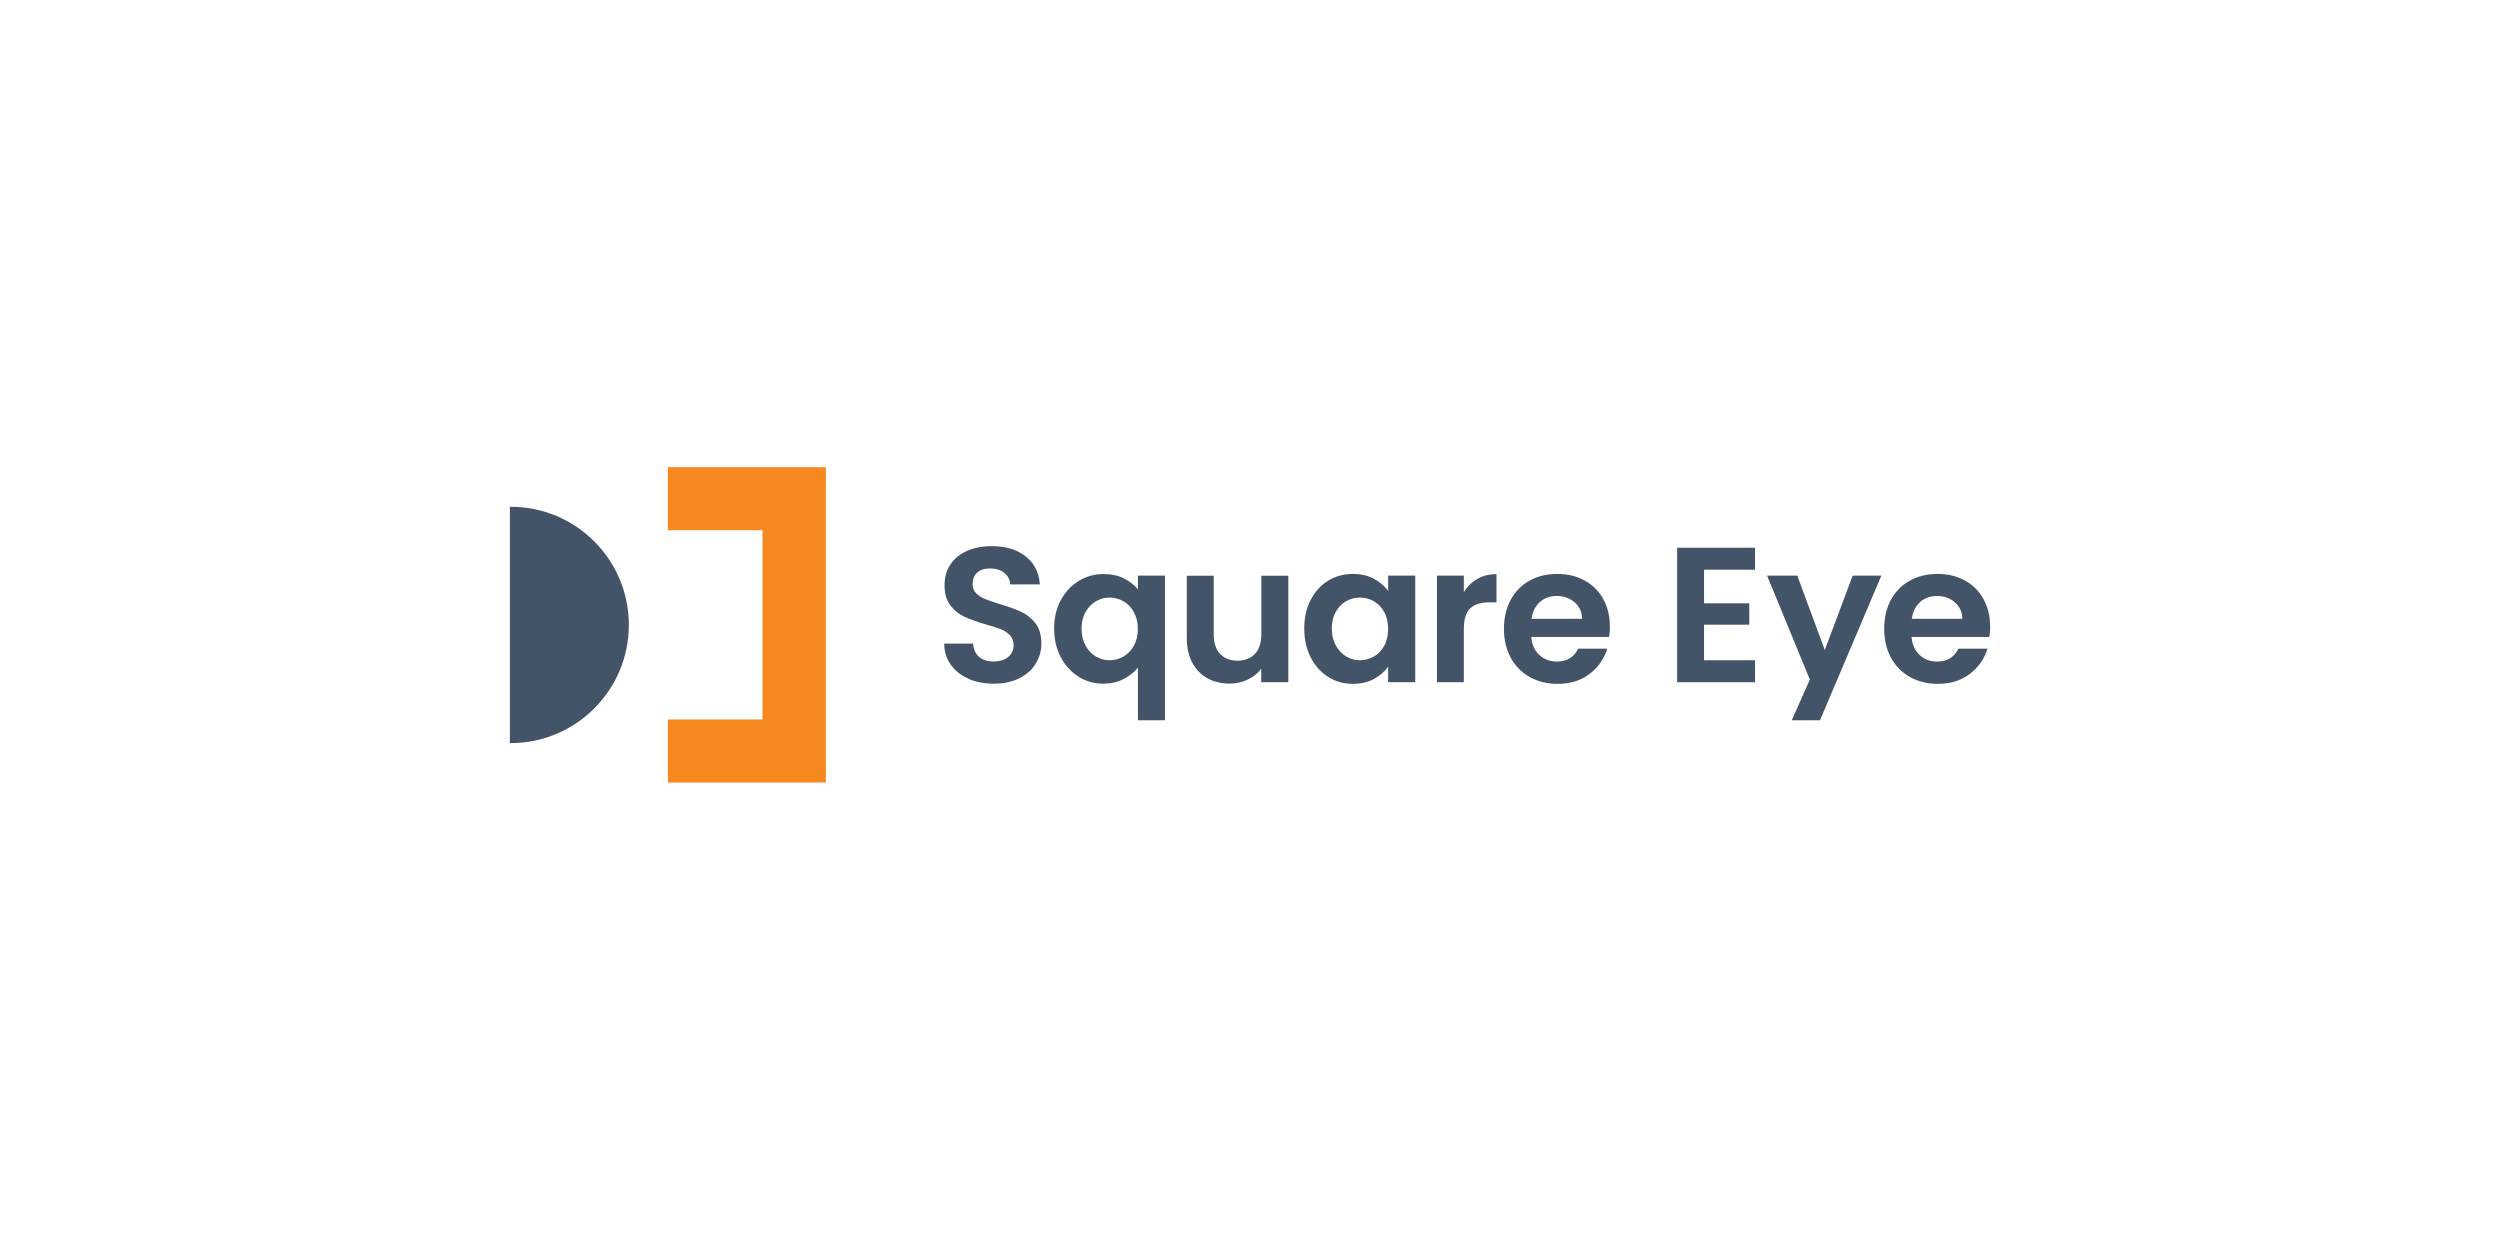 <?xml version="1.0" encoding="UTF-8"?> <svg xmlns="http://www.w3.org/2000/svg" width="760" height="380" viewBox="0 0 760 380" fill="none"><rect width="760" height="380" fill="white"></rect><g clip-path="url(#clip0_2764_18579)"><path d="M251.06 237.898V142H203.03V161.185H231.794V218.713H203.03V237.898H251.06Z" fill="#F68820"></path><path d="M155.242 154.056C155.242 154.056 155.081 154.056 155 154.056V225.899C155 225.899 155.161 225.899 155.242 225.899C175.073 225.899 191.164 209.808 191.164 189.977C191.164 170.146 175.1 154.056 155.242 154.056Z" fill="#435469"></path><path d="M294.488 206.335C292.201 205.366 290.398 203.967 289.08 202.137C287.761 200.307 287.062 198.155 287.035 195.652H295.807C295.914 197.321 296.506 198.666 297.583 199.635C298.659 200.603 300.112 201.088 301.995 201.088C303.879 201.088 305.413 200.63 306.489 199.715C307.592 198.801 308.13 197.59 308.13 196.11C308.13 194.899 307.754 193.903 307.027 193.123C306.274 192.343 305.359 191.724 304.256 191.293C303.152 190.836 301.619 190.352 299.654 189.814C297.018 189.033 294.865 188.253 293.197 187.499C291.528 186.746 290.129 185.589 288.918 184.055C287.735 182.522 287.143 180.45 287.143 177.894C287.143 175.472 287.735 173.373 288.945 171.57C290.156 169.767 291.851 168.395 294.031 167.453C296.21 166.512 298.713 166.027 301.511 166.027C305.709 166.027 309.126 167.05 311.763 169.095C314.4 171.14 315.853 173.992 316.122 177.651H307.108C307.027 176.252 306.435 175.095 305.332 174.18C304.229 173.265 302.749 172.808 300.919 172.808C299.332 172.808 298.04 173.212 297.098 174.046C296.157 174.853 295.672 176.064 295.672 177.624C295.672 178.728 296.022 179.616 296.748 180.342C297.475 181.069 298.363 181.661 299.439 182.091C300.516 182.549 302.022 183.06 303.96 183.652C306.597 184.432 308.776 185.212 310.444 185.993C312.113 186.773 313.566 187.93 314.776 189.491C315.987 191.051 316.579 193.096 316.579 195.626C316.579 197.805 316.014 199.823 314.884 201.707C313.754 203.59 312.086 205.07 309.906 206.173C307.727 207.276 305.144 207.841 302.13 207.841C299.278 207.841 296.722 207.357 294.434 206.388L294.488 206.335Z" fill="#435469"></path><path d="M391.651 174.987V207.384H383.417V203.294C382.368 204.693 380.995 205.796 379.3 206.604C377.605 207.411 375.775 207.814 373.784 207.814C371.255 207.814 369.022 207.276 367.057 206.2C365.12 205.124 363.586 203.563 362.456 201.464C361.353 199.392 360.788 196.89 360.788 194.011V175.014H368.968V192.854C368.968 195.437 369.613 197.401 370.905 198.773C372.197 200.146 373.946 200.845 376.179 200.845C378.412 200.845 380.215 200.146 381.507 198.773C382.798 197.401 383.444 195.41 383.444 192.854V175.014H391.678L391.651 174.987Z" fill="#435469"></path><path d="M398.458 182.361C399.777 179.832 401.526 177.868 403.786 176.523C406.019 175.15 408.522 174.478 411.293 174.478C413.715 174.478 415.814 174.962 417.643 175.931C419.446 176.899 420.899 178.137 422.002 179.617V174.989H430.236V207.385H422.002V202.65C420.953 204.156 419.5 205.421 417.643 206.417C415.787 207.412 413.661 207.897 411.239 207.897C408.522 207.897 406.019 207.197 403.786 205.798C401.553 204.399 399.777 202.407 398.458 199.851C397.14 197.295 396.494 194.362 396.494 191.053C396.494 187.743 397.14 184.864 398.458 182.335V182.361ZM420.818 186.075C420.038 184.649 418.989 183.572 417.67 182.792C416.352 182.012 414.926 181.662 413.392 181.662C411.858 181.662 410.459 182.039 409.194 182.765C407.903 183.518 406.853 184.595 406.073 186.021C405.266 187.447 404.862 189.115 404.862 191.079C404.862 193.044 405.266 194.739 406.073 196.192C406.88 197.645 407.93 198.775 409.221 199.555C410.54 200.336 411.912 200.712 413.392 200.712C414.872 200.712 416.325 200.336 417.67 199.582C418.989 198.829 420.038 197.726 420.818 196.299C421.599 194.873 421.975 193.178 421.975 191.187C421.975 189.196 421.599 187.501 420.818 186.075Z" fill="#435469"></path><path d="M449.125 175.983C450.82 175.015 452.758 174.53 454.937 174.53V183.114H452.784C450.201 183.114 448.264 183.706 446.972 184.917C445.654 186.127 445.008 188.226 445.008 191.24V207.384H436.828V174.988H445.008V180.019C446.058 178.297 447.43 176.952 449.125 175.983Z" fill="#435469"></path><path d="M489.19 193.636H465.512C465.7 195.977 466.534 197.806 467.96 199.125C469.413 200.443 471.162 201.116 473.288 201.116C476.329 201.116 478.481 199.797 479.773 197.187H488.599C487.657 200.309 485.881 202.865 483.217 204.883C480.553 206.901 477.324 207.897 473.45 207.897C470.328 207.897 467.53 207.197 465.054 205.825C462.579 204.452 460.642 202.488 459.269 199.959C457.897 197.43 457.198 194.497 457.198 191.187C457.198 187.877 457.87 184.891 459.242 182.361C460.615 179.832 462.525 177.868 464.974 176.523C467.422 175.15 470.248 174.478 473.45 174.478C476.652 174.478 479.289 175.15 481.71 176.469C484.159 177.787 486.042 179.671 487.388 182.119C488.733 184.568 489.406 187.339 489.406 190.514C489.406 191.671 489.325 192.748 489.164 193.663L489.19 193.636ZM480.957 188.147C480.93 186.048 480.15 184.353 478.67 183.088C477.19 181.823 475.387 181.177 473.234 181.177C471.216 181.177 469.494 181.796 468.122 183.007C466.75 184.245 465.889 185.94 465.593 188.12H480.957V188.147Z" fill="#435469"></path><path d="M518.035 173.187V183.412H531.785V189.896H518.035V200.713H533.533V207.386H509.855V166.514H533.533V173.187H518.035Z" fill="#435469"></path><path d="M604.785 193.636H581.106C581.294 195.977 582.129 197.806 583.555 199.125C585.008 200.443 586.757 201.116 588.882 201.116C591.923 201.116 594.076 199.797 595.367 197.187H604.193C603.251 200.309 601.475 202.865 598.811 204.883C596.147 206.901 592.918 207.897 589.044 207.897C585.923 207.897 583.124 207.197 580.649 205.825C578.173 204.452 576.236 202.488 574.864 199.959C573.491 197.43 572.792 194.497 572.792 191.187C572.792 187.877 573.464 184.891 574.837 182.361C576.209 179.832 578.119 177.868 580.568 176.523C583.017 175.15 585.842 174.478 589.044 174.478C592.246 174.478 594.883 175.15 597.304 176.469C599.753 177.787 601.637 179.671 602.982 182.119C604.327 184.568 605 187.339 605 190.514C605 191.671 604.919 192.748 604.758 193.663L604.785 193.636ZM596.551 188.147C596.524 186.048 595.744 184.353 594.264 183.088C592.784 181.823 590.981 181.177 588.829 181.177C586.81 181.177 585.088 181.796 583.716 183.007C582.344 184.245 581.483 185.94 581.187 188.12H596.551V188.147Z" fill="#435469"></path><path d="M544.701 218.954H553.284L571.931 174.987H563.213L554.737 197.616L546.369 174.987H537.193L550.19 206.577L544.701 218.954Z" fill="#435469"></path><path d="M327.853 205.717C330.14 207.143 332.643 207.842 335.36 207.842C337.647 207.842 339.719 207.385 341.549 206.443C343.379 205.501 344.832 204.344 345.935 202.945V218.955H354.169V174.988H345.935V179.186C344.832 177.814 343.406 176.71 341.63 175.822C339.854 174.934 337.809 174.504 335.522 174.504C332.75 174.504 330.221 175.203 327.934 176.603C325.647 178.002 323.817 179.966 322.472 182.469C321.126 184.971 320.454 187.85 320.454 191.079C320.454 194.308 321.126 197.187 322.445 199.743C323.763 202.272 325.566 204.264 327.853 205.663V205.717ZM330.033 186.02C330.84 184.594 331.916 183.518 333.208 182.764C334.526 182.011 335.898 181.661 337.325 181.661C338.751 181.661 340.204 182.038 341.495 182.764C342.814 183.518 343.863 184.594 344.67 186.047C345.478 187.5 345.908 189.195 345.908 191.187C345.908 193.178 345.504 194.9 344.67 196.326C343.863 197.779 342.787 198.855 341.495 199.609C340.177 200.362 338.804 200.712 337.325 200.712C335.845 200.712 334.499 200.335 333.208 199.609C331.889 198.882 330.84 197.779 330.033 196.299C329.225 194.819 328.795 193.124 328.795 191.133C328.795 189.142 329.199 187.446 330.033 186.02Z" fill="#435469"></path></g><defs><clipPath id="clip0_2764_18579"><rect width="450" height="95.898" fill="white" transform="translate(155 142)"></rect></clipPath></defs></svg> 